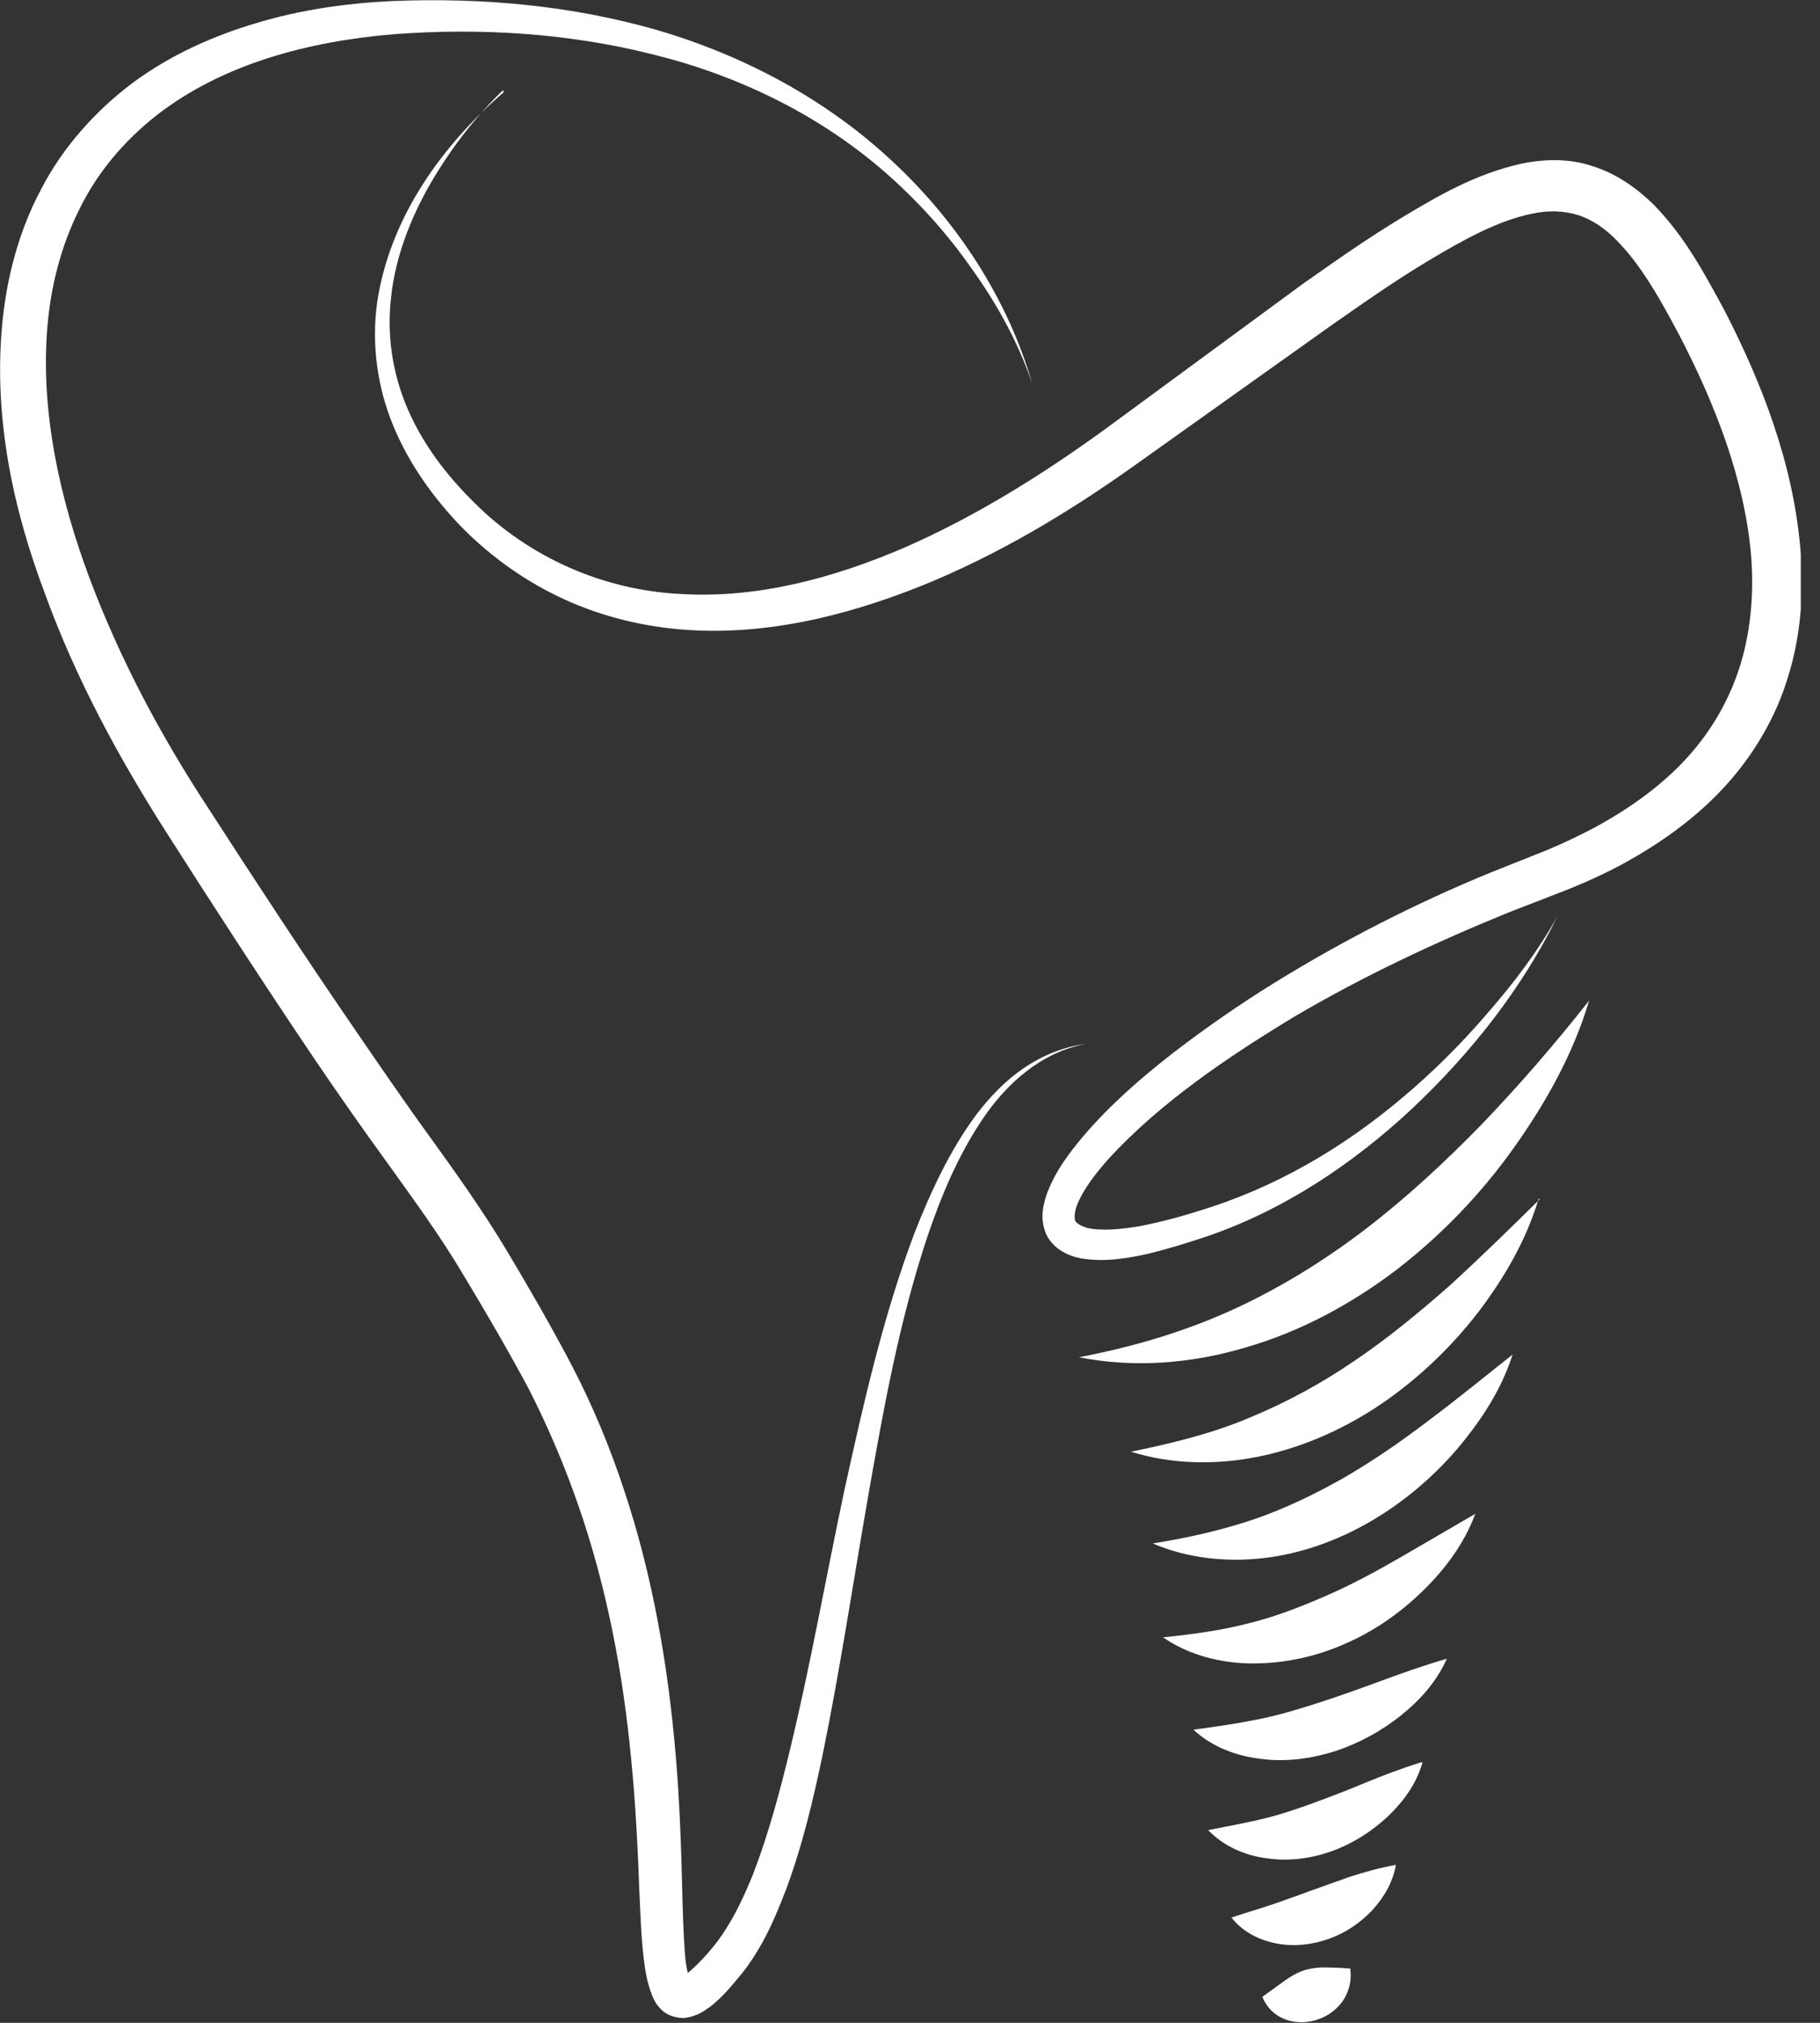<svg width="90" height="100" viewBox="0 0 90 100" fill="none" xmlns="http://www.w3.org/2000/svg">
<rect x="0" y="0" width="90" height="100" fill="#333333" stroke="none"/>
<g clip-path="url(#clip0_2_17)">
<path d="M53.355 67.096C56.039 66.586 58.562 65.834 60.923 64.761C63.285 63.687 65.486 62.319 67.526 60.762C69.592 59.178 71.498 57.407 73.323 55.528C75.148 53.623 76.892 51.61 78.583 49.463C77.805 52.093 76.436 54.535 74.826 56.79C73.215 59.044 71.283 61.057 69.055 62.775C66.828 64.466 64.305 65.834 61.594 66.613C58.91 67.418 56.039 67.632 53.355 67.096Z" fill="white"/>
<path d="M76.087 59.259C75.47 61.325 74.369 63.204 73.081 64.895C71.766 66.586 70.183 68.115 68.384 69.35C66.586 70.585 64.52 71.524 62.373 71.98C60.225 72.436 57.971 72.41 55.931 71.766C58.025 71.336 59.984 70.853 61.809 70.075C63.634 69.323 65.352 68.384 66.962 67.284C68.599 66.183 70.129 64.922 71.659 63.58C73.162 62.211 74.611 60.789 76.141 59.286L76.087 59.259Z" fill="white"/>
<path d="M74.799 66.962C74.235 68.733 73.215 70.263 72.034 71.659C70.827 73.054 69.404 74.262 67.794 75.201C66.184 76.141 64.359 76.812 62.48 77.026C60.601 77.241 58.696 77.026 57.005 76.302C58.83 76.007 60.467 75.631 62.05 75.094C63.607 74.557 65.083 73.832 66.506 73.027C67.928 72.195 69.297 71.256 70.666 70.209C72.034 69.189 73.376 68.089 74.799 66.962Z" fill="white"/>
<path d="M72.947 74.852C72.41 76.301 71.471 77.563 70.37 78.636C69.27 79.71 67.982 80.622 66.559 81.24C65.137 81.884 63.553 82.233 61.97 82.233C60.386 82.233 58.803 81.83 57.515 80.944C59.045 80.783 60.413 80.596 61.755 80.247C63.07 79.924 64.305 79.441 65.54 78.905C66.774 78.368 67.982 77.724 69.189 77.026L72.974 74.825L72.947 74.852Z" fill="white"/>
<path d="M71.551 81.991C71.041 83.145 70.209 84.058 69.27 84.809C68.331 85.561 67.257 86.151 66.076 86.554C64.895 86.93 63.634 87.117 62.399 86.956C61.165 86.822 59.93 86.366 59.018 85.507C60.252 85.346 61.299 85.185 62.346 84.97C63.366 84.756 64.332 84.46 65.325 84.138C66.318 83.816 67.284 83.467 68.304 83.092C69.324 82.716 70.37 82.34 71.578 81.991H71.551Z" fill="white"/>
<path d="M70.344 87.117C70.048 88.191 69.404 89.05 68.626 89.801C67.848 90.526 66.935 91.116 65.915 91.492C64.895 91.868 63.768 92.029 62.668 91.868C61.567 91.733 60.521 91.277 59.742 90.472C60.843 90.257 61.728 90.096 62.587 89.882C63.446 89.667 64.224 89.398 65.029 89.103C65.835 88.808 66.667 88.486 67.499 88.137C68.358 87.788 69.243 87.439 70.29 87.117H70.344Z" fill="white"/>
<path d="M69.028 92.19C68.867 93.103 68.411 93.828 67.848 94.445C67.257 95.062 66.559 95.545 65.727 95.841C64.922 96.136 64.01 96.243 63.151 96.082C62.292 95.921 61.46 95.518 60.896 94.794C61.782 94.499 62.453 94.311 63.07 94.096C63.688 93.881 64.278 93.666 64.868 93.452C65.459 93.237 66.076 93.022 66.747 92.781C67.418 92.566 68.143 92.352 69.028 92.19Z" fill="white"/>
<path d="M66.774 97.343C66.855 98.014 66.667 98.524 66.398 98.927C66.103 99.329 65.701 99.651 65.217 99.812C64.734 100 64.171 100.027 63.661 99.866C63.151 99.705 62.668 99.329 62.426 98.712L63.58 97.88C63.849 97.692 64.09 97.558 64.359 97.451C64.627 97.343 64.922 97.29 65.298 97.263C65.674 97.263 66.13 97.263 66.774 97.316V97.343Z" fill="white"/>
<path d="M51.047 18.975C50.349 16.908 49.275 14.976 48.014 13.231C46.779 11.46 45.303 9.85 43.666 8.427C40.392 5.609 36.42 3.704 32.26 2.684C28.1 1.637 23.752 1.369 19.485 1.691C15.244 2.04 11.004 3.167 7.756 5.69C6.146 6.951 4.804 8.535 3.918 10.36C3.006 12.185 2.496 14.197 2.335 16.264C2.013 20.397 2.952 24.638 4.428 28.583C5.931 32.582 7.944 36.366 10.306 39.962C12.668 43.612 15.056 47.263 17.526 50.859C18.76 52.657 19.968 54.428 21.256 56.2C22.517 57.944 23.833 59.796 24.987 61.702C26.141 63.634 27.214 65.486 28.261 67.472C29.308 69.485 30.166 71.551 30.864 73.671C32.287 77.939 33.038 82.367 33.414 86.769C33.602 88.969 33.682 91.197 33.736 93.371C33.763 94.471 33.79 95.572 33.87 96.565C33.897 97.048 34.004 97.611 34.112 97.826C34.139 97.88 34.112 97.88 34.112 97.826C34.058 97.772 33.843 97.692 33.763 97.719C33.629 97.746 33.816 97.719 33.951 97.585C34.595 97.075 35.4 96.162 35.883 95.384C36.42 94.552 36.849 93.612 37.252 92.619C38.003 90.66 38.567 88.567 39.077 86.447C40.097 82.233 40.848 77.939 41.761 73.645C42.7 69.377 43.666 65.083 45.223 60.95C46.028 58.91 46.967 56.871 48.282 55.099C48.953 54.214 49.732 53.408 50.644 52.791C51.557 52.174 52.603 51.745 53.677 51.61C51.503 52.013 49.758 53.569 48.578 55.341C47.37 57.139 46.538 59.125 45.84 61.192C44.471 65.325 43.693 69.619 42.941 73.913C42.19 78.207 41.546 82.528 40.66 86.849C40.204 88.996 39.694 91.17 38.916 93.29C38.513 94.337 38.084 95.411 37.467 96.43C37.305 96.699 37.144 96.94 36.956 97.209C36.795 97.424 36.608 97.665 36.42 97.88C36.044 98.336 35.668 98.765 35.132 99.195C34.836 99.383 34.568 99.651 33.87 99.758C33.521 99.785 33.038 99.651 32.77 99.409C32.501 99.168 32.367 98.927 32.287 98.739C31.965 97.96 31.911 97.397 31.83 96.806C31.696 95.652 31.669 94.552 31.616 93.478C31.535 91.278 31.428 89.13 31.213 86.983C30.811 82.716 30.005 78.476 28.61 74.45C27.912 72.437 27.08 70.478 26.114 68.599C25.121 66.747 23.994 64.815 22.893 62.99C21.793 61.138 20.558 59.447 19.27 57.649C17.982 55.878 16.72 54.079 15.486 52.254C13.043 48.631 10.655 44.954 8.293 41.251C5.904 37.52 3.757 33.575 2.228 29.361C0.644 25.174 -0.322 20.666 0.107 16.049C0.322 13.768 0.913 11.46 2.013 9.393C3.086 7.3 4.697 5.502 6.549 4.106C8.427 2.711 10.547 1.771 12.721 1.127C14.868 0.483 17.123 0.161 19.351 0.054C23.806 -0.134 28.288 0.268 32.555 1.503C36.822 2.764 40.848 4.911 44.096 7.944C47.343 10.95 49.839 14.788 51.047 18.975Z" fill="white"/>
<path d="M24.879 4.455C23.457 5.824 22.249 7.407 21.256 9.125C20.29 10.816 19.565 12.694 19.351 14.6C19.109 16.532 19.404 18.465 20.156 20.209C20.907 21.954 22.088 23.51 23.457 24.852C26.168 27.563 29.844 29.173 33.629 29.361C37.413 29.603 41.224 28.583 44.767 27.053C48.309 25.496 51.61 23.43 54.777 21.122L64.385 14.063C66.023 12.909 67.66 11.755 69.404 10.708C71.149 9.662 72.947 8.615 75.174 8.105C76.275 7.864 77.563 7.81 78.744 8.212C79.952 8.588 80.945 9.313 81.75 10.091C83.333 11.701 84.299 13.553 85.266 15.325C87.118 18.921 88.647 22.839 89.023 27.053C89.211 29.146 89.077 31.347 88.433 33.414C87.815 35.507 86.661 37.413 85.212 38.969C83.736 40.553 81.991 41.761 80.166 42.754C79.254 43.237 78.315 43.666 77.348 44.042L74.584 45.115C70.961 46.591 67.418 48.255 64.037 50.241C60.709 52.254 57.407 54.482 54.831 57.273C54.214 57.971 53.623 58.722 53.301 59.474C53.14 59.823 53.113 60.199 53.167 60.333C53.194 60.44 53.408 60.601 53.784 60.708C54.536 60.87 55.529 60.762 56.441 60.601C57.381 60.413 58.32 60.172 59.232 59.876C62.936 58.776 66.371 56.79 69.377 54.24C70.88 52.979 72.276 51.583 73.564 50.08C74.852 48.604 76.06 47.021 77.026 45.276C75.282 48.846 72.759 52.04 69.861 54.777C66.935 57.515 63.5 59.823 59.635 61.138C58.669 61.46 57.703 61.755 56.71 61.997C55.69 62.211 54.67 62.399 53.462 62.211C53.167 62.158 52.845 62.05 52.523 61.862C52.201 61.675 51.879 61.353 51.718 60.977C51.396 60.172 51.61 59.474 51.798 58.937C52.228 57.837 52.872 57.005 53.543 56.2C54.885 54.616 56.441 53.274 58.025 52.04C59.635 50.805 61.299 49.651 62.99 48.604C66.425 46.484 69.995 44.659 73.725 43.129L76.49 42.029C77.375 41.653 78.234 41.251 79.066 40.794C80.703 39.882 82.233 38.781 83.468 37.413C84.702 36.044 85.588 34.46 86.098 32.743C86.608 31.025 86.742 29.146 86.581 27.321C86.232 23.618 84.809 19.968 83.038 16.559C82.126 14.842 81.186 13.151 79.978 11.916C79.388 11.299 78.717 10.843 78.019 10.628C77.322 10.413 76.543 10.386 75.711 10.574C74.047 10.923 72.356 11.863 70.692 12.855C69.028 13.848 67.418 14.976 65.808 16.103L56.119 23C52.845 25.335 49.356 27.429 45.572 28.959C41.814 30.462 37.708 31.481 33.548 31.106C31.482 30.918 29.442 30.381 27.563 29.468C25.684 28.556 23.994 27.295 22.598 25.819C21.202 24.316 20.021 22.598 19.297 20.666C18.572 18.733 18.358 16.613 18.706 14.6C19.431 10.547 21.927 7.139 24.906 4.562L24.879 4.455Z" fill="white"/>
</g>
<defs>
<clipPath id="clip0_2_17">
<rect width="89.05" height="100" fill="white"/>
</clipPath>
</defs>
</svg>
